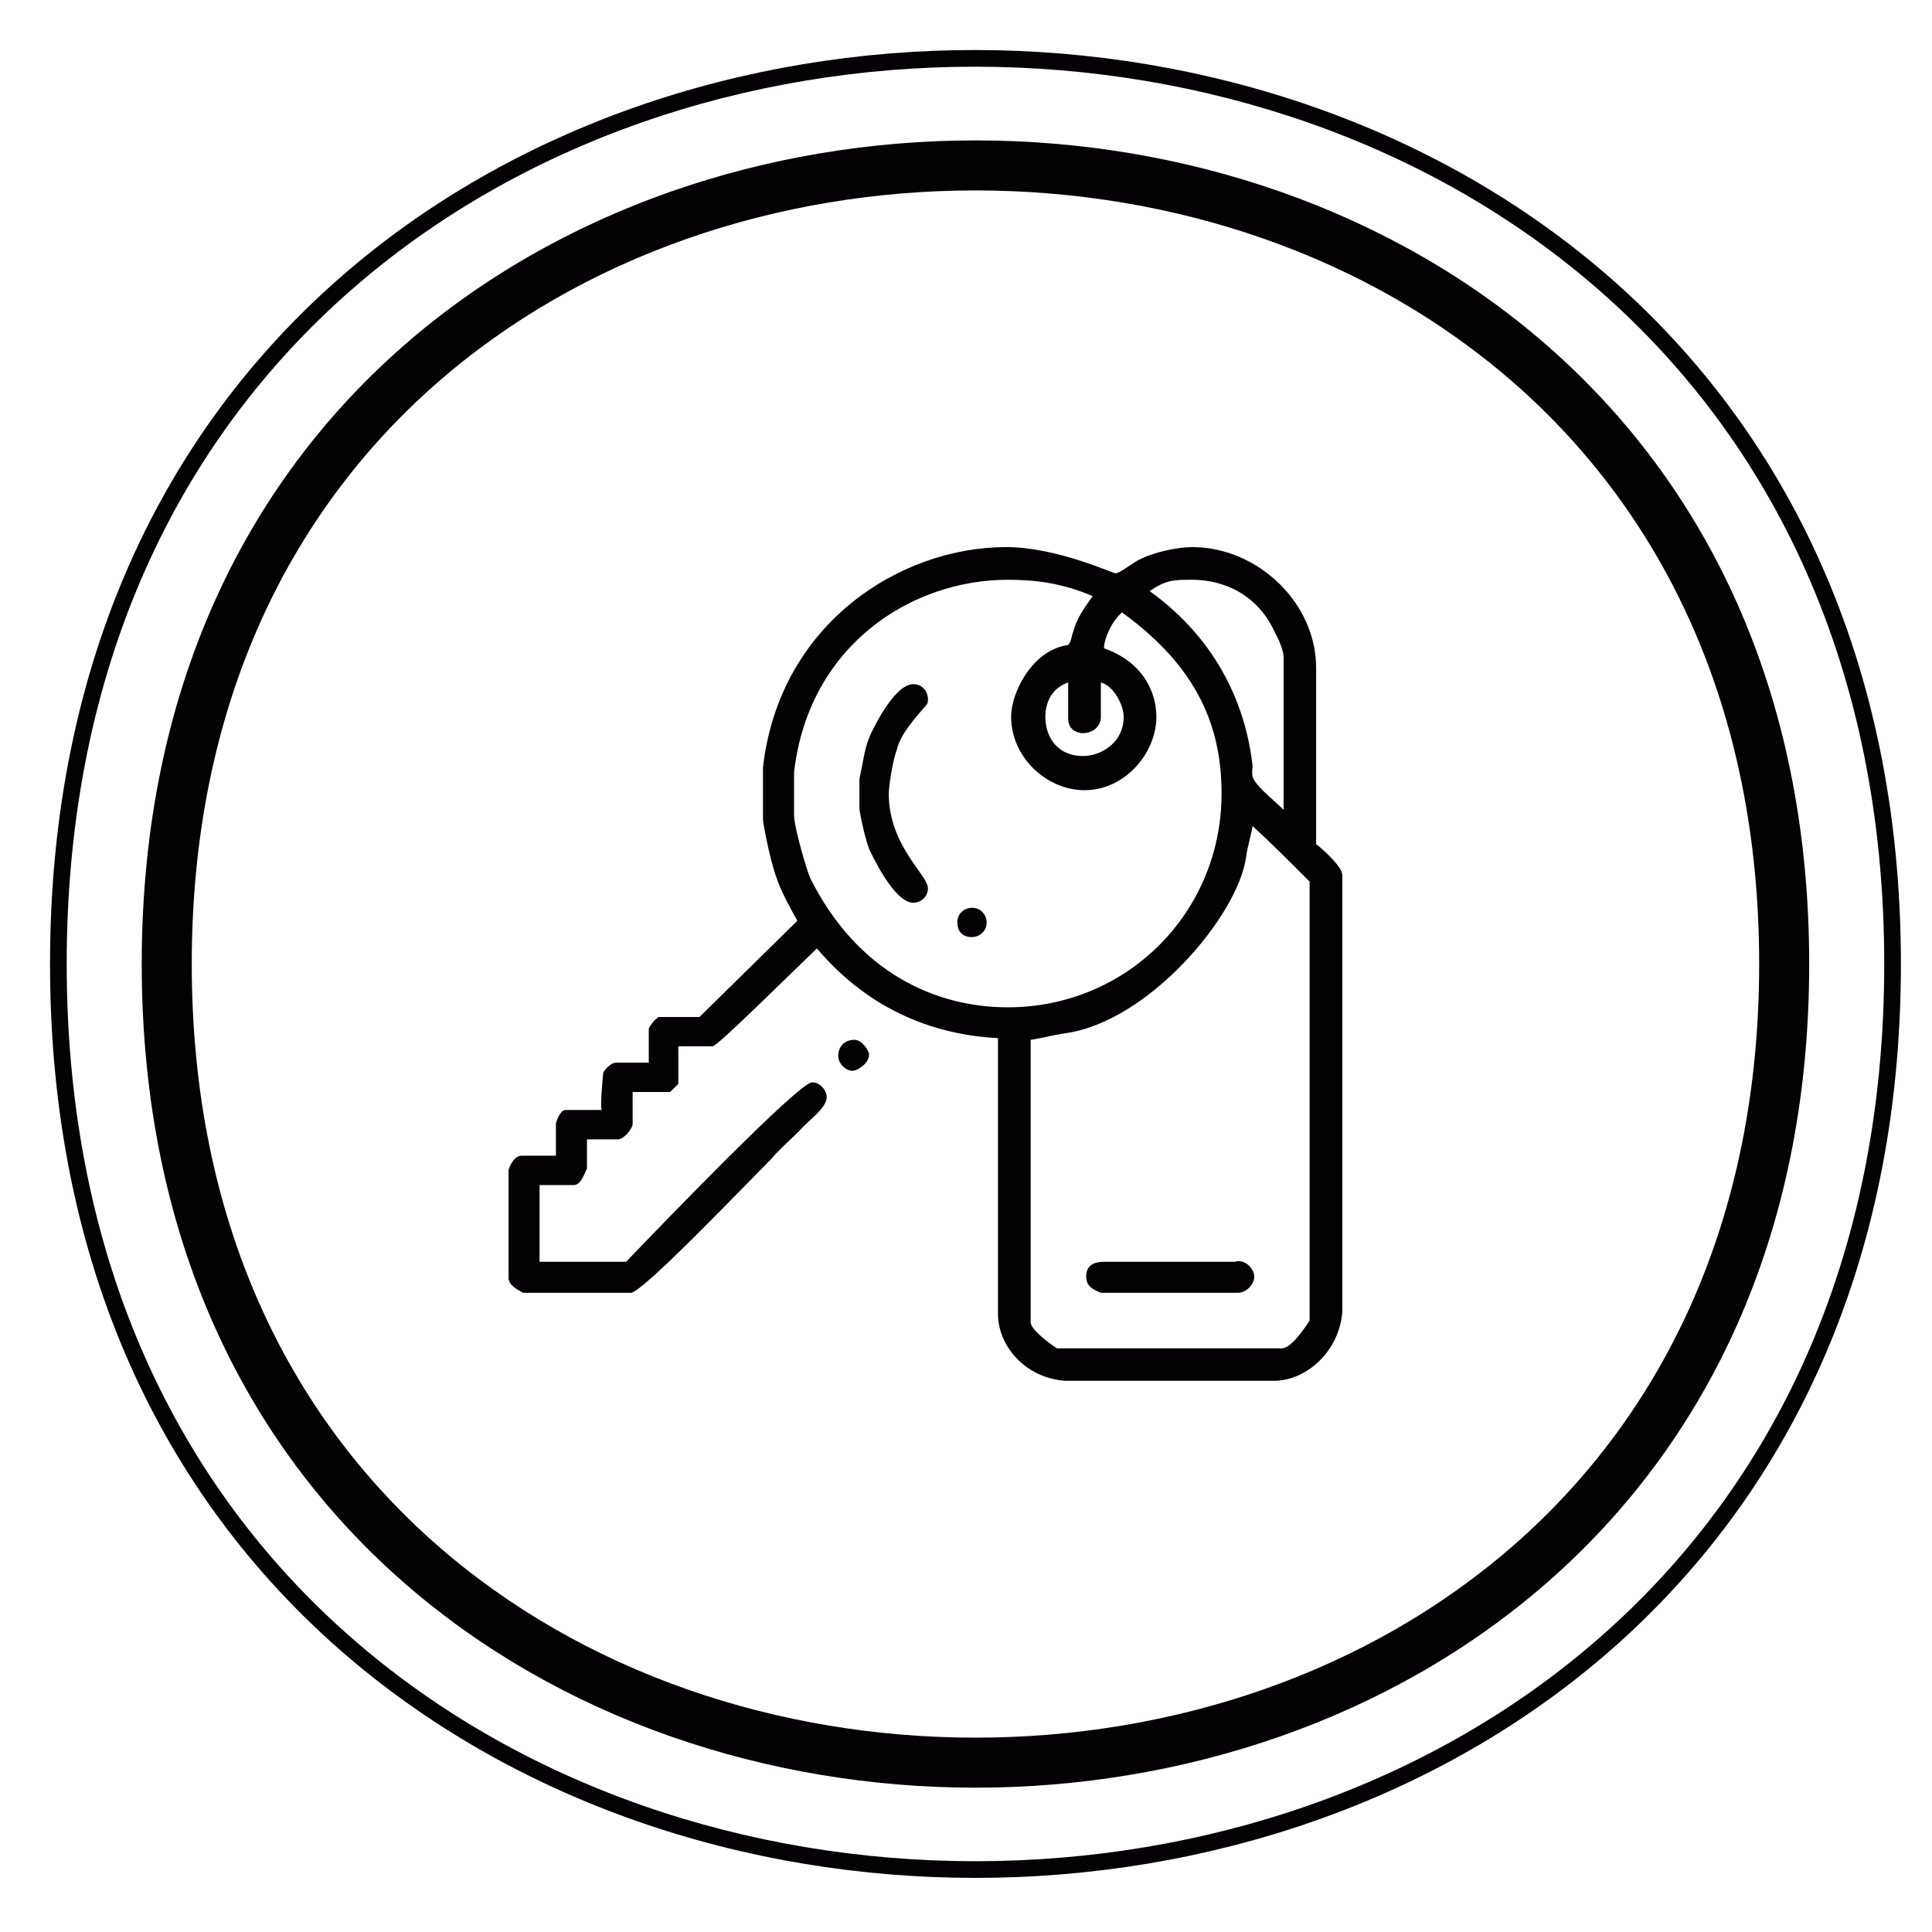 <?xml version="1.0" encoding="utf-8"?>
<!-- Generator: Adobe Illustrator 16.0.0, SVG Export Plug-In . SVG Version: 6.00 Build 0)  -->
<!DOCTYPE svg PUBLIC "-//W3C//DTD SVG 1.1//EN" "http://www.w3.org/Graphics/SVG/1.1/DTD/svg11.dtd">
<svg version="1.1" id="Capa_1" xmlns="http://www.w3.org/2000/svg" xmlns:xlink="http://www.w3.org/1999/xlink" x="0px" y="0px"
	 width="115.865px" height="115.865px" viewBox="0 0 115.865 115.865" enable-background="new 0 0 115.865 115.865"
	 xml:space="preserve">
<g>
	<g>
		<path fill-rule="evenodd" clip-rule="evenodd" fill="#030104" d="M58.5,8.42c-24.89,0-50,16.46-50,49.39
			c0,32.94,25.11,49.4,50,49.4s50-16.46,50-49.4C108.5,24.88,83.39,8.42,58.5,8.42z M58.5,11.42c23.61,0,47,15.47,47,46.39
			c0,30.919-23.39,46.4-47,46.4s-47-15.48-47-46.4C11.5,26.89,34.89,11.42,58.5,11.42z"/>
		<path fill-rule="evenodd" clip-rule="evenodd" fill="#030104" d="M58.5,3C30.79,2.98,3,21.23,3,57.81
			c0,36.55,27.79,54.81,55.5,54.81S114,94.36,114,57.81C114,21.31,86.21,3.02,58.5,3z M58.5,4C85.79,4.02,113,21.98,113,57.81
			c0,35.871-27.21,53.81-54.5,53.81S4,93.681,4,57.81C4,21.9,31.21,3.98,58.5,4z"/>
	</g>
	<path fill-rule="evenodd" clip-rule="evenodd" fill="#030104" d="M74.04,75.67c0.689-0.2,1.18,0.49,1.18,0.88
		c0,0.49-0.49,0.98-0.979,0.98h-8.22c-0.49-0.2-0.881-0.391-0.881-0.98c0-0.68,0.49-0.88,1.07-0.88H74.04z M52.12,63.24
		c0,0.59-0.78,0.979-0.97,0.979c-0.49,0-0.88-0.49-0.88-0.88c0-0.59,0.39-0.979,0.97-0.979C51.73,62.36,52.12,63.05,52.12,63.24z
		 M59.17,55.32c0,0.58-0.49,0.88-0.88,0.88c-0.69,0-0.88-0.49-0.88-0.88c0-0.59,0.49-0.88,0.88-0.88
		C58.88,54.44,59.17,54.93,59.17,55.32z M78.54,52.87v26.32c-0.189,0.3-1.07,1.67-1.66,1.67h-13.5c-0.3-0.2-1.57-1.08-1.57-1.57
		V62.36c0.69-0.101,1.37-0.291,2.061-0.391c4.99-0.68,10.37-7.04,10.859-10.57c0.091-0.68,0.291-1.27,0.391-1.86
		C76.19,50.52,77.37,51.7,78.54,52.87z M55.65,41.91c0,0.2,0,0.3-0.2,0.49c-0.59,0.69-1.47,1.66-1.66,2.55
		c-0.3,0.78-0.49,2.34-0.49,2.64c0,3.13,2.35,4.89,2.35,5.67c0,0.59-0.49,0.88-0.88,0.88c-1.18,0-2.55-3.03-2.65-3.23
		c-0.29-0.78-0.58-2.25-0.58-2.44v-1.76c0.19-0.79,0.29-1.76,0.58-2.45c0.1-0.29,1.47-3.23,2.65-3.23
		C55.35,41.03,55.65,41.52,55.65,41.91z M64.06,43.09c0,0.78,0.69,0.88,0.881,0.88c0.39,0,0.979-0.2,1.08-0.88v-2.16
		c0.779,0.2,1.369,1.37,1.369,2.06c0,1.56-1.369,2.35-2.449,2.35c-1.471,0-2.25-1.08-2.25-2.35c0-0.59,0.199-1.66,1.369-2.06V43.09z
		 M76.49,38c0.189,0.29,0.489,1.07,0.489,1.37v9.2c-0.59-0.59-1.369-1.18-1.76-1.77c-0.199-0.29-0.1-0.68-0.1-0.88
		c-0.391-3.42-1.96-7.43-6.17-10.47c0.979-0.68,1.47-0.68,2.55-0.68C73.26,34.77,75.41,35.55,76.49,38z M65.53,35.75
		c-0.49,0.68-0.98,1.37-1.17,2.15c-0.101,0.2-0.101,0.59-0.301,0.78c-2.149,0.3-3.42,2.84-3.42,4.31c0,2.44,2.15,4.4,4.4,4.4
		c2.45,0,4.311-2.25,4.311-4.4c0-1.57-0.891-3.33-3.141-4.11c0-0.59,0.49-1.66,1.08-2.15c4.6,3.32,5.97,6.94,5.97,10.86
		c0,7.14-5.68,12.82-12.819,12.82c-4.301,0-9-2.06-11.84-7.73c-0.19-0.4-0.98-3.04-0.98-3.82v-2.54
		c0.88-7.64,7.05-11.55,12.82-11.55C62.101,34.77,63.67,34.96,65.53,35.75z M66.899,34.38c0.291,0,1.08-0.69,1.561-0.88
		c0.79-0.39,2.16-0.69,3.04-0.69c3.91,0,7.43,3.33,7.43,7.24v10.57c0.49,0.39,1.57,1.37,1.57,1.86V78.7
		c-0.2,2.35-2.149,4.109-4.11,4.109H63.87c-2.45-0.189-4.02-2.149-4.02-4.01V62.26c-3.521-0.19-7.53-1.46-10.86-5.38
		c-2.05,1.96-5.97,5.87-6.26,5.87h-2.05V65l-0.49,0.49h-2.25v1.96c-0.1,0.39-0.59,0.88-0.88,0.88H35.2v1.76
		c-0.1,0.101-0.3,0.979-0.79,0.979h-2.05v4.601h5.189c2.25-2.351,10.37-10.76,11.15-10.76c0.49,0,0.88,0.489,0.88,0.88
		c0,0.68-1.08,1.37-1.66,2.05c-0.49,0.49-1.18,1.08-1.67,1.67c-1.56,1.56-7.73,8.021-8.41,8.021h-6.46
		c-0.39-0.2-0.88-0.49-0.88-0.881V70.19c0-0.101,0.29-0.881,0.78-0.881h2.06v-1.959c0.1-0.291,0.29-0.781,0.58-0.781h2.16
		c0-0.1-0.1-0.199,0.1-2.25c0.19-0.289,0.48-0.59,0.78-0.59h1.95v-2.049c0.1-0.201,0.3-0.49,0.59-0.69h2.45l5.87-5.77
		c-0.49-0.88-0.98-1.76-1.271-2.64c-0.39-1.08-0.79-3.23-0.79-3.43v-3.13c0.98-8.61,8.22-13.21,14.58-13.21
		C63.38,32.81,66.7,34.38,66.899,34.38z"/>
</g>
</svg>
